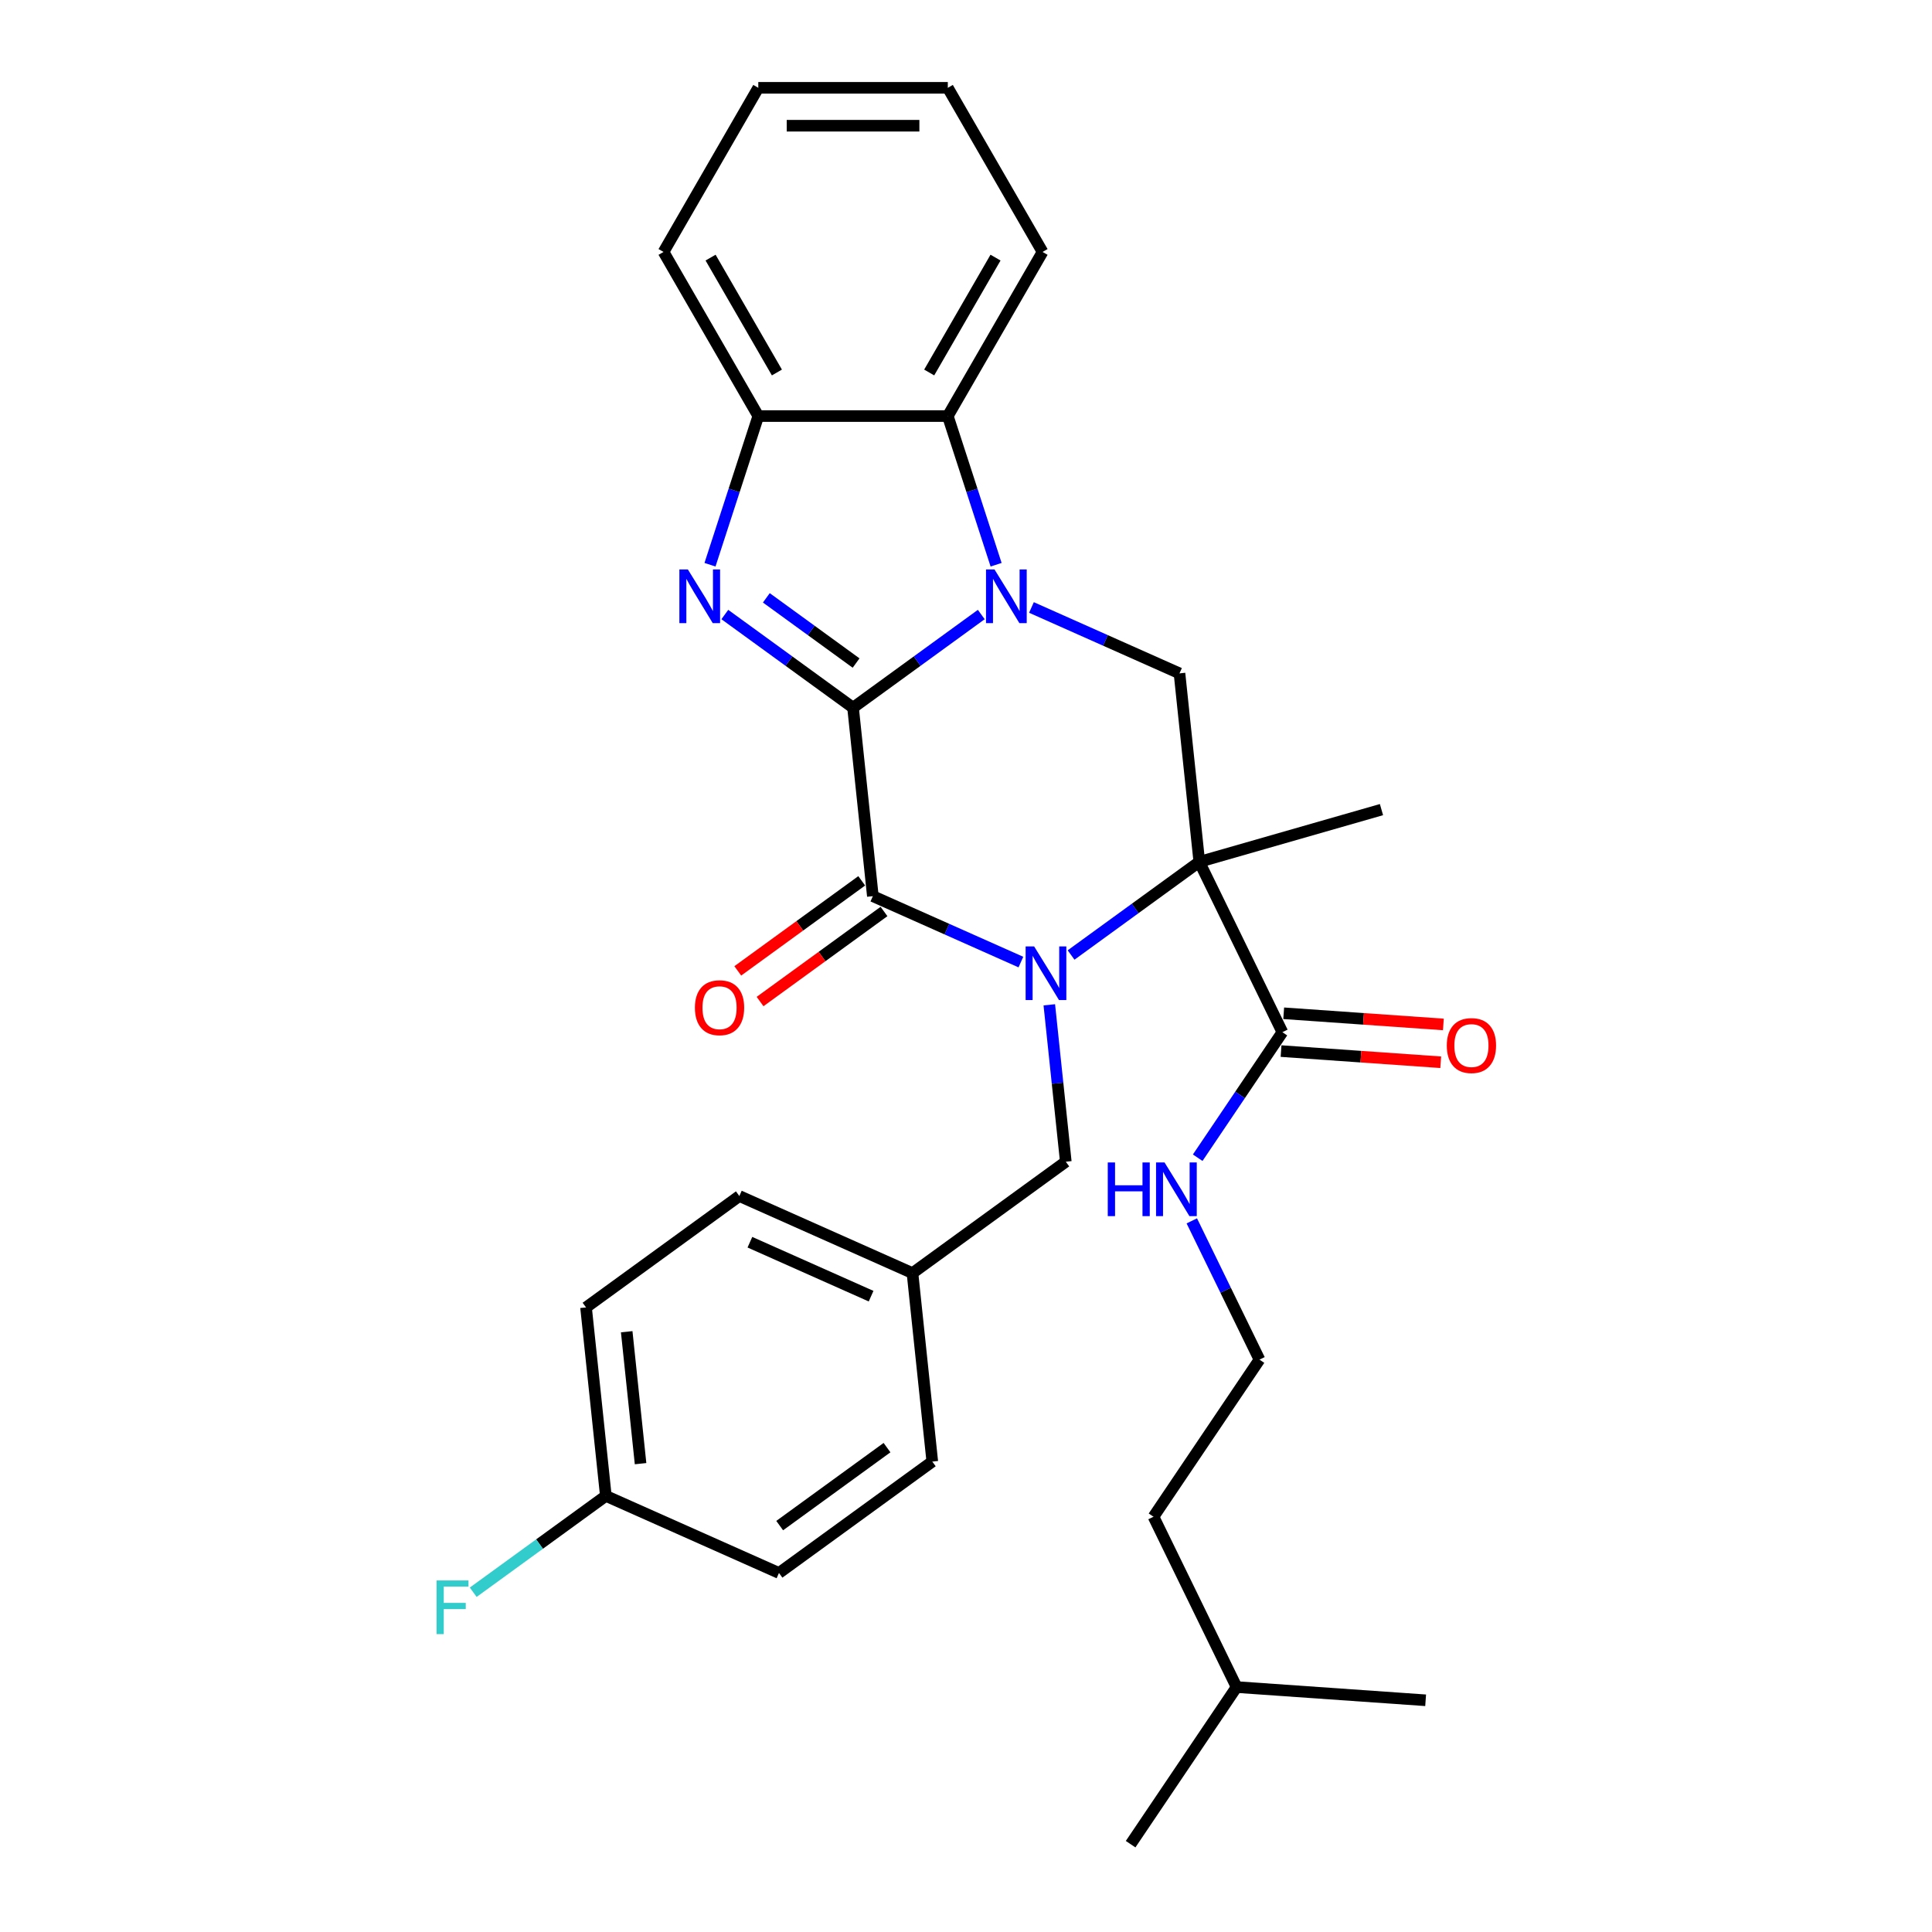 <?xml version='1.0' encoding='iso-8859-1'?>
<svg version='1.1' baseProfile='full'
              xmlns='http://www.w3.org/2000/svg'
                      xmlns:rdkit='http://www.rdkit.org/xml'
                      xmlns:xlink='http://www.w3.org/1999/xlink'
                  xml:space='preserve'
width='1000px' height='1000px' viewBox='0 0 1000 1000'>
<!-- END OF HEADER -->
<rect style='opacity:1.0;fill:#FFFFFF;stroke:none' width='1000' height='1000' x='0' y='0'> </rect>
<path class='bond-1' d='M 441.538,366.299 L 474.723,342.188' style='fill:none;fill-rule:evenodd;stroke:#000000;stroke-width:6px;stroke-linecap:butt;stroke-linejoin:miter;stroke-opacity:1' />
<path class='bond-1' d='M 474.723,342.188 L 507.907,318.078' style='fill:none;fill-rule:evenodd;stroke:#0000FF;stroke-width:6px;stroke-linecap:butt;stroke-linejoin:miter;stroke-opacity:1' />
<path class='bond-3' d='M 441.538,366.299 L 451.791,463.852' style='fill:none;fill-rule:evenodd;stroke:#000000;stroke-width:6px;stroke-linecap:butt;stroke-linejoin:miter;stroke-opacity:1' />
<path class='bond-4' d='M 441.538,366.299 L 408.353,342.188' style='fill:none;fill-rule:evenodd;stroke:#000000;stroke-width:6px;stroke-linecap:butt;stroke-linejoin:miter;stroke-opacity:1' />
<path class='bond-4' d='M 408.353,342.188 L 375.168,318.078' style='fill:none;fill-rule:evenodd;stroke:#0000FF;stroke-width:6px;stroke-linecap:butt;stroke-linejoin:miter;stroke-opacity:1' />
<path class='bond-4' d='M 443.113,343.194 L 419.884,326.317' style='fill:none;fill-rule:evenodd;stroke:#000000;stroke-width:6px;stroke-linecap:butt;stroke-linejoin:miter;stroke-opacity:1' />
<path class='bond-4' d='M 419.884,326.317 L 396.654,309.44' style='fill:none;fill-rule:evenodd;stroke:#0000FF;stroke-width:6px;stroke-linecap:butt;stroke-linejoin:miter;stroke-opacity:1' />
<path class='bond-0' d='M 528.414,497.967 L 490.102,480.909' style='fill:none;fill-rule:evenodd;stroke:#0000FF;stroke-width:6px;stroke-linecap:butt;stroke-linejoin:miter;stroke-opacity:1' />
<path class='bond-0' d='M 490.102,480.909 L 451.791,463.852' style='fill:none;fill-rule:evenodd;stroke:#000000;stroke-width:6px;stroke-linecap:butt;stroke-linejoin:miter;stroke-opacity:1' />
<path class='bond-2' d='M 554.388,494.313 L 587.573,470.203' style='fill:none;fill-rule:evenodd;stroke:#0000FF;stroke-width:6px;stroke-linecap:butt;stroke-linejoin:miter;stroke-opacity:1' />
<path class='bond-2' d='M 587.573,470.203 L 620.758,446.093' style='fill:none;fill-rule:evenodd;stroke:#000000;stroke-width:6px;stroke-linecap:butt;stroke-linejoin:miter;stroke-opacity:1' />
<path class='bond-9' d='M 543.119,520.091 L 547.387,560.697' style='fill:none;fill-rule:evenodd;stroke:#0000FF;stroke-width:6px;stroke-linecap:butt;stroke-linejoin:miter;stroke-opacity:1' />
<path class='bond-9' d='M 547.387,560.697 L 551.654,601.302' style='fill:none;fill-rule:evenodd;stroke:#000000;stroke-width:6px;stroke-linecap:butt;stroke-linejoin:miter;stroke-opacity:1' />
<path class='bond-5' d='M 533.882,314.425 L 572.193,331.482' style='fill:none;fill-rule:evenodd;stroke:#0000FF;stroke-width:6px;stroke-linecap:butt;stroke-linejoin:miter;stroke-opacity:1' />
<path class='bond-5' d='M 572.193,331.482 L 610.505,348.539' style='fill:none;fill-rule:evenodd;stroke:#000000;stroke-width:6px;stroke-linecap:butt;stroke-linejoin:miter;stroke-opacity:1' />
<path class='bond-6' d='M 515.585,292.301 L 503.084,253.827' style='fill:none;fill-rule:evenodd;stroke:#0000FF;stroke-width:6px;stroke-linecap:butt;stroke-linejoin:miter;stroke-opacity:1' />
<path class='bond-6' d='M 503.084,253.827 L 490.583,215.353' style='fill:none;fill-rule:evenodd;stroke:#000000;stroke-width:6px;stroke-linecap:butt;stroke-linejoin:miter;stroke-opacity:1' />
<path class='bond-8' d='M 620.758,446.093 L 663.758,534.256' style='fill:none;fill-rule:evenodd;stroke:#000000;stroke-width:6px;stroke-linecap:butt;stroke-linejoin:miter;stroke-opacity:1' />
<path class='bond-13' d='M 620.758,446.093 L 715.049,419.055' style='fill:none;fill-rule:evenodd;stroke:#000000;stroke-width:6px;stroke-linecap:butt;stroke-linejoin:miter;stroke-opacity:1' />
<path class='bond-31' d='M 620.758,446.093 L 610.505,348.539' style='fill:none;fill-rule:evenodd;stroke:#000000;stroke-width:6px;stroke-linecap:butt;stroke-linejoin:miter;stroke-opacity:1' />
<path class='bond-10' d='M 446.025,455.916 L 413.949,479.221' style='fill:none;fill-rule:evenodd;stroke:#000000;stroke-width:6px;stroke-linecap:butt;stroke-linejoin:miter;stroke-opacity:1' />
<path class='bond-10' d='M 413.949,479.221 L 381.872,502.526' style='fill:none;fill-rule:evenodd;stroke:#FF0000;stroke-width:6px;stroke-linecap:butt;stroke-linejoin:miter;stroke-opacity:1' />
<path class='bond-10' d='M 457.556,471.788 L 425.48,495.093' style='fill:none;fill-rule:evenodd;stroke:#000000;stroke-width:6px;stroke-linecap:butt;stroke-linejoin:miter;stroke-opacity:1' />
<path class='bond-10' d='M 425.48,495.093 L 393.404,518.398' style='fill:none;fill-rule:evenodd;stroke:#FF0000;stroke-width:6px;stroke-linecap:butt;stroke-linejoin:miter;stroke-opacity:1' />
<path class='bond-7' d='M 367.49,292.301 L 379.991,253.827' style='fill:none;fill-rule:evenodd;stroke:#0000FF;stroke-width:6px;stroke-linecap:butt;stroke-linejoin:miter;stroke-opacity:1' />
<path class='bond-7' d='M 379.991,253.827 L 392.492,215.353' style='fill:none;fill-rule:evenodd;stroke:#000000;stroke-width:6px;stroke-linecap:butt;stroke-linejoin:miter;stroke-opacity:1' />
<path class='bond-22' d='M 490.583,215.353 L 539.628,130.404' style='fill:none;fill-rule:evenodd;stroke:#000000;stroke-width:6px;stroke-linecap:butt;stroke-linejoin:miter;stroke-opacity:1' />
<path class='bond-22' d='M 480.95,192.801 L 515.282,133.337' style='fill:none;fill-rule:evenodd;stroke:#000000;stroke-width:6px;stroke-linecap:butt;stroke-linejoin:miter;stroke-opacity:1' />
<path class='bond-30' d='M 490.583,215.353 L 392.492,215.353' style='fill:none;fill-rule:evenodd;stroke:#000000;stroke-width:6px;stroke-linecap:butt;stroke-linejoin:miter;stroke-opacity:1' />
<path class='bond-23' d='M 392.492,215.353 L 343.447,130.404' style='fill:none;fill-rule:evenodd;stroke:#000000;stroke-width:6px;stroke-linecap:butt;stroke-linejoin:miter;stroke-opacity:1' />
<path class='bond-23' d='M 402.125,192.801 L 367.793,133.337' style='fill:none;fill-rule:evenodd;stroke:#000000;stroke-width:6px;stroke-linecap:butt;stroke-linejoin:miter;stroke-opacity:1' />
<path class='bond-11' d='M 663.074,544.041 L 704.398,546.931' style='fill:none;fill-rule:evenodd;stroke:#000000;stroke-width:6px;stroke-linecap:butt;stroke-linejoin:miter;stroke-opacity:1' />
<path class='bond-11' d='M 704.398,546.931 L 745.722,549.821' style='fill:none;fill-rule:evenodd;stroke:#FF0000;stroke-width:6px;stroke-linecap:butt;stroke-linejoin:miter;stroke-opacity:1' />
<path class='bond-11' d='M 664.443,524.471 L 705.766,527.361' style='fill:none;fill-rule:evenodd;stroke:#000000;stroke-width:6px;stroke-linecap:butt;stroke-linejoin:miter;stroke-opacity:1' />
<path class='bond-11' d='M 705.766,527.361 L 747.09,530.25' style='fill:none;fill-rule:evenodd;stroke:#FF0000;stroke-width:6px;stroke-linecap:butt;stroke-linejoin:miter;stroke-opacity:1' />
<path class='bond-12' d='M 663.758,534.256 L 641.844,566.746' style='fill:none;fill-rule:evenodd;stroke:#000000;stroke-width:6px;stroke-linecap:butt;stroke-linejoin:miter;stroke-opacity:1' />
<path class='bond-12' d='M 641.844,566.746 L 619.929,599.235' style='fill:none;fill-rule:evenodd;stroke:#0000FF;stroke-width:6px;stroke-linecap:butt;stroke-linejoin:miter;stroke-opacity:1' />
<path class='bond-14' d='M 551.654,601.302 L 472.297,658.959' style='fill:none;fill-rule:evenodd;stroke:#000000;stroke-width:6px;stroke-linecap:butt;stroke-linejoin:miter;stroke-opacity:1' />
<path class='bond-21' d='M 616.877,631.919 L 634.392,667.83' style='fill:none;fill-rule:evenodd;stroke:#0000FF;stroke-width:6px;stroke-linecap:butt;stroke-linejoin:miter;stroke-opacity:1' />
<path class='bond-21' d='M 634.392,667.83 L 651.907,703.74' style='fill:none;fill-rule:evenodd;stroke:#000000;stroke-width:6px;stroke-linecap:butt;stroke-linejoin:miter;stroke-opacity:1' />
<path class='bond-17' d='M 472.297,658.959 L 482.551,756.512' style='fill:none;fill-rule:evenodd;stroke:#000000;stroke-width:6px;stroke-linecap:butt;stroke-linejoin:miter;stroke-opacity:1' />
<path class='bond-18' d='M 472.297,658.959 L 382.687,619.062' style='fill:none;fill-rule:evenodd;stroke:#000000;stroke-width:6px;stroke-linecap:butt;stroke-linejoin:miter;stroke-opacity:1' />
<path class='bond-18' d='M 450.876,670.896 L 388.149,642.968' style='fill:none;fill-rule:evenodd;stroke:#000000;stroke-width:6px;stroke-linecap:butt;stroke-linejoin:miter;stroke-opacity:1' />
<path class='bond-15' d='M 313.583,774.271 L 303.33,676.718' style='fill:none;fill-rule:evenodd;stroke:#000000;stroke-width:6px;stroke-linecap:butt;stroke-linejoin:miter;stroke-opacity:1' />
<path class='bond-15' d='M 331.556,757.588 L 324.379,689.3' style='fill:none;fill-rule:evenodd;stroke:#000000;stroke-width:6px;stroke-linecap:butt;stroke-linejoin:miter;stroke-opacity:1' />
<path class='bond-16' d='M 313.583,774.271 L 279.261,799.208' style='fill:none;fill-rule:evenodd;stroke:#000000;stroke-width:6px;stroke-linecap:butt;stroke-linejoin:miter;stroke-opacity:1' />
<path class='bond-16' d='M 279.261,799.208 L 244.938,824.145' style='fill:none;fill-rule:evenodd;stroke:#33CCCC;stroke-width:6px;stroke-linecap:butt;stroke-linejoin:miter;stroke-opacity:1' />
<path class='bond-33' d='M 313.583,774.271 L 403.194,814.168' style='fill:none;fill-rule:evenodd;stroke:#000000;stroke-width:6px;stroke-linecap:butt;stroke-linejoin:miter;stroke-opacity:1' />
<path class='bond-19' d='M 482.551,756.512 L 403.194,814.168' style='fill:none;fill-rule:evenodd;stroke:#000000;stroke-width:6px;stroke-linecap:butt;stroke-linejoin:miter;stroke-opacity:1' />
<path class='bond-19' d='M 459.116,749.289 L 403.566,789.648' style='fill:none;fill-rule:evenodd;stroke:#000000;stroke-width:6px;stroke-linecap:butt;stroke-linejoin:miter;stroke-opacity:1' />
<path class='bond-20' d='M 382.687,619.062 L 303.33,676.718' style='fill:none;fill-rule:evenodd;stroke:#000000;stroke-width:6px;stroke-linecap:butt;stroke-linejoin:miter;stroke-opacity:1' />
<path class='bond-24' d='M 651.907,703.74 L 597.055,785.061' style='fill:none;fill-rule:evenodd;stroke:#000000;stroke-width:6px;stroke-linecap:butt;stroke-linejoin:miter;stroke-opacity:1' />
<path class='bond-26' d='M 539.628,130.404 L 490.583,45.455' style='fill:none;fill-rule:evenodd;stroke:#000000;stroke-width:6px;stroke-linecap:butt;stroke-linejoin:miter;stroke-opacity:1' />
<path class='bond-29' d='M 343.447,130.404 L 392.492,45.455' style='fill:none;fill-rule:evenodd;stroke:#000000;stroke-width:6px;stroke-linecap:butt;stroke-linejoin:miter;stroke-opacity:1' />
<path class='bond-25' d='M 597.055,785.061 L 640.055,873.225' style='fill:none;fill-rule:evenodd;stroke:#000000;stroke-width:6px;stroke-linecap:butt;stroke-linejoin:miter;stroke-opacity:1' />
<path class='bond-27' d='M 640.055,873.225 L 585.204,954.545' style='fill:none;fill-rule:evenodd;stroke:#000000;stroke-width:6px;stroke-linecap:butt;stroke-linejoin:miter;stroke-opacity:1' />
<path class='bond-28' d='M 640.055,873.225 L 737.907,880.067' style='fill:none;fill-rule:evenodd;stroke:#000000;stroke-width:6px;stroke-linecap:butt;stroke-linejoin:miter;stroke-opacity:1' />
<path class='bond-32' d='M 490.583,45.455 L 392.492,45.455' style='fill:none;fill-rule:evenodd;stroke:#000000;stroke-width:6px;stroke-linecap:butt;stroke-linejoin:miter;stroke-opacity:1' />
<path class='bond-32' d='M 475.869,65.073 L 407.206,65.073' style='fill:none;fill-rule:evenodd;stroke:#000000;stroke-width:6px;stroke-linecap:butt;stroke-linejoin:miter;stroke-opacity:1' />
<path  class='atom-1' d='M 535.261 489.859
L 544.364 504.573
Q 545.266 506.025, 546.718 508.654
Q 548.169 511.282, 548.248 511.439
L 548.248 489.859
L 551.936 489.859
L 551.936 517.639
L 548.13 517.639
L 538.36 501.552
Q 537.223 499.669, 536.006 497.511
Q 534.829 495.353, 534.476 494.686
L 534.476 517.639
L 530.866 517.639
L 530.866 489.859
L 535.261 489.859
' fill='#0000FF'/>
<path  class='atom-2' d='M 514.754 294.753
L 523.857 309.466
Q 524.759 310.918, 526.211 313.547
Q 527.663 316.176, 527.741 316.333
L 527.741 294.753
L 531.43 294.753
L 531.43 322.532
L 527.624 322.532
L 517.854 306.445
Q 516.716 304.562, 515.5 302.404
Q 514.323 300.246, 513.969 299.579
L 513.969 322.532
L 510.36 322.532
L 510.36 294.753
L 514.754 294.753
' fill='#0000FF'/>
<path  class='atom-5' d='M 356.04 294.753
L 365.143 309.466
Q 366.045 310.918, 367.497 313.547
Q 368.949 316.176, 369.027 316.333
L 369.027 294.753
L 372.715 294.753
L 372.715 322.532
L 368.91 322.532
L 359.14 306.445
Q 358.002 304.562, 356.786 302.404
Q 355.608 300.246, 355.255 299.579
L 355.255 322.532
L 351.646 322.532
L 351.646 294.753
L 356.04 294.753
' fill='#0000FF'/>
<path  class='atom-11' d='M 359.682 521.587
Q 359.682 514.917, 362.978 511.189
Q 366.274 507.462, 372.434 507.462
Q 378.594 507.462, 381.89 511.189
Q 385.186 514.917, 385.186 521.587
Q 385.186 528.335, 381.851 532.181
Q 378.515 535.986, 372.434 535.986
Q 366.313 535.986, 362.978 532.181
Q 359.682 528.375, 359.682 521.587
M 372.434 532.848
Q 376.671 532.848, 378.947 530.023
Q 381.262 527.158, 381.262 521.587
Q 381.262 516.133, 378.947 513.386
Q 376.671 510.601, 372.434 510.601
Q 368.196 510.601, 365.881 513.347
Q 363.606 516.094, 363.606 521.587
Q 363.606 527.198, 365.881 530.023
Q 368.196 532.848, 372.434 532.848
' fill='#FF0000'/>
<path  class='atom-12' d='M 748.858 541.177
Q 748.858 534.507, 752.154 530.779
Q 755.45 527.052, 761.61 527.052
Q 767.77 527.052, 771.066 530.779
Q 774.362 534.507, 774.362 541.177
Q 774.362 547.926, 771.027 551.771
Q 767.692 555.577, 761.61 555.577
Q 755.489 555.577, 752.154 551.771
Q 748.858 547.965, 748.858 541.177
M 761.61 552.438
Q 765.848 552.438, 768.123 549.613
Q 770.438 546.749, 770.438 541.177
Q 770.438 535.723, 768.123 532.977
Q 765.848 530.191, 761.61 530.191
Q 757.373 530.191, 755.058 532.937
Q 752.782 535.684, 752.782 541.177
Q 752.782 546.788, 755.058 549.613
Q 757.373 552.438, 761.61 552.438
' fill='#FF0000'/>
<path  class='atom-13' d='M 573.378 601.687
L 577.145 601.687
L 577.145 613.498
L 591.348 613.498
L 591.348 601.687
L 595.115 601.687
L 595.115 629.467
L 591.348 629.467
L 591.348 616.636
L 577.145 616.636
L 577.145 629.467
L 573.378 629.467
L 573.378 601.687
' fill='#0000FF'/>
<path  class='atom-13' d='M 602.766 601.687
L 611.869 616.401
Q 612.771 617.853, 614.223 620.482
Q 615.675 623.11, 615.753 623.267
L 615.753 601.687
L 619.442 601.687
L 619.442 629.467
L 615.636 629.467
L 605.866 613.38
Q 604.728 611.496, 603.512 609.338
Q 602.335 607.18, 601.982 606.513
L 601.982 629.467
L 598.372 629.467
L 598.372 601.687
L 602.766 601.687
' fill='#0000FF'/>
<path  class='atom-17' d='M 225.967 818.038
L 242.486 818.038
L 242.486 821.216
L 229.694 821.216
L 229.694 829.652
L 241.073 829.652
L 241.073 832.869
L 229.694 832.869
L 229.694 845.817
L 225.967 845.817
L 225.967 818.038
' fill='#33CCCC'/>
</svg>
